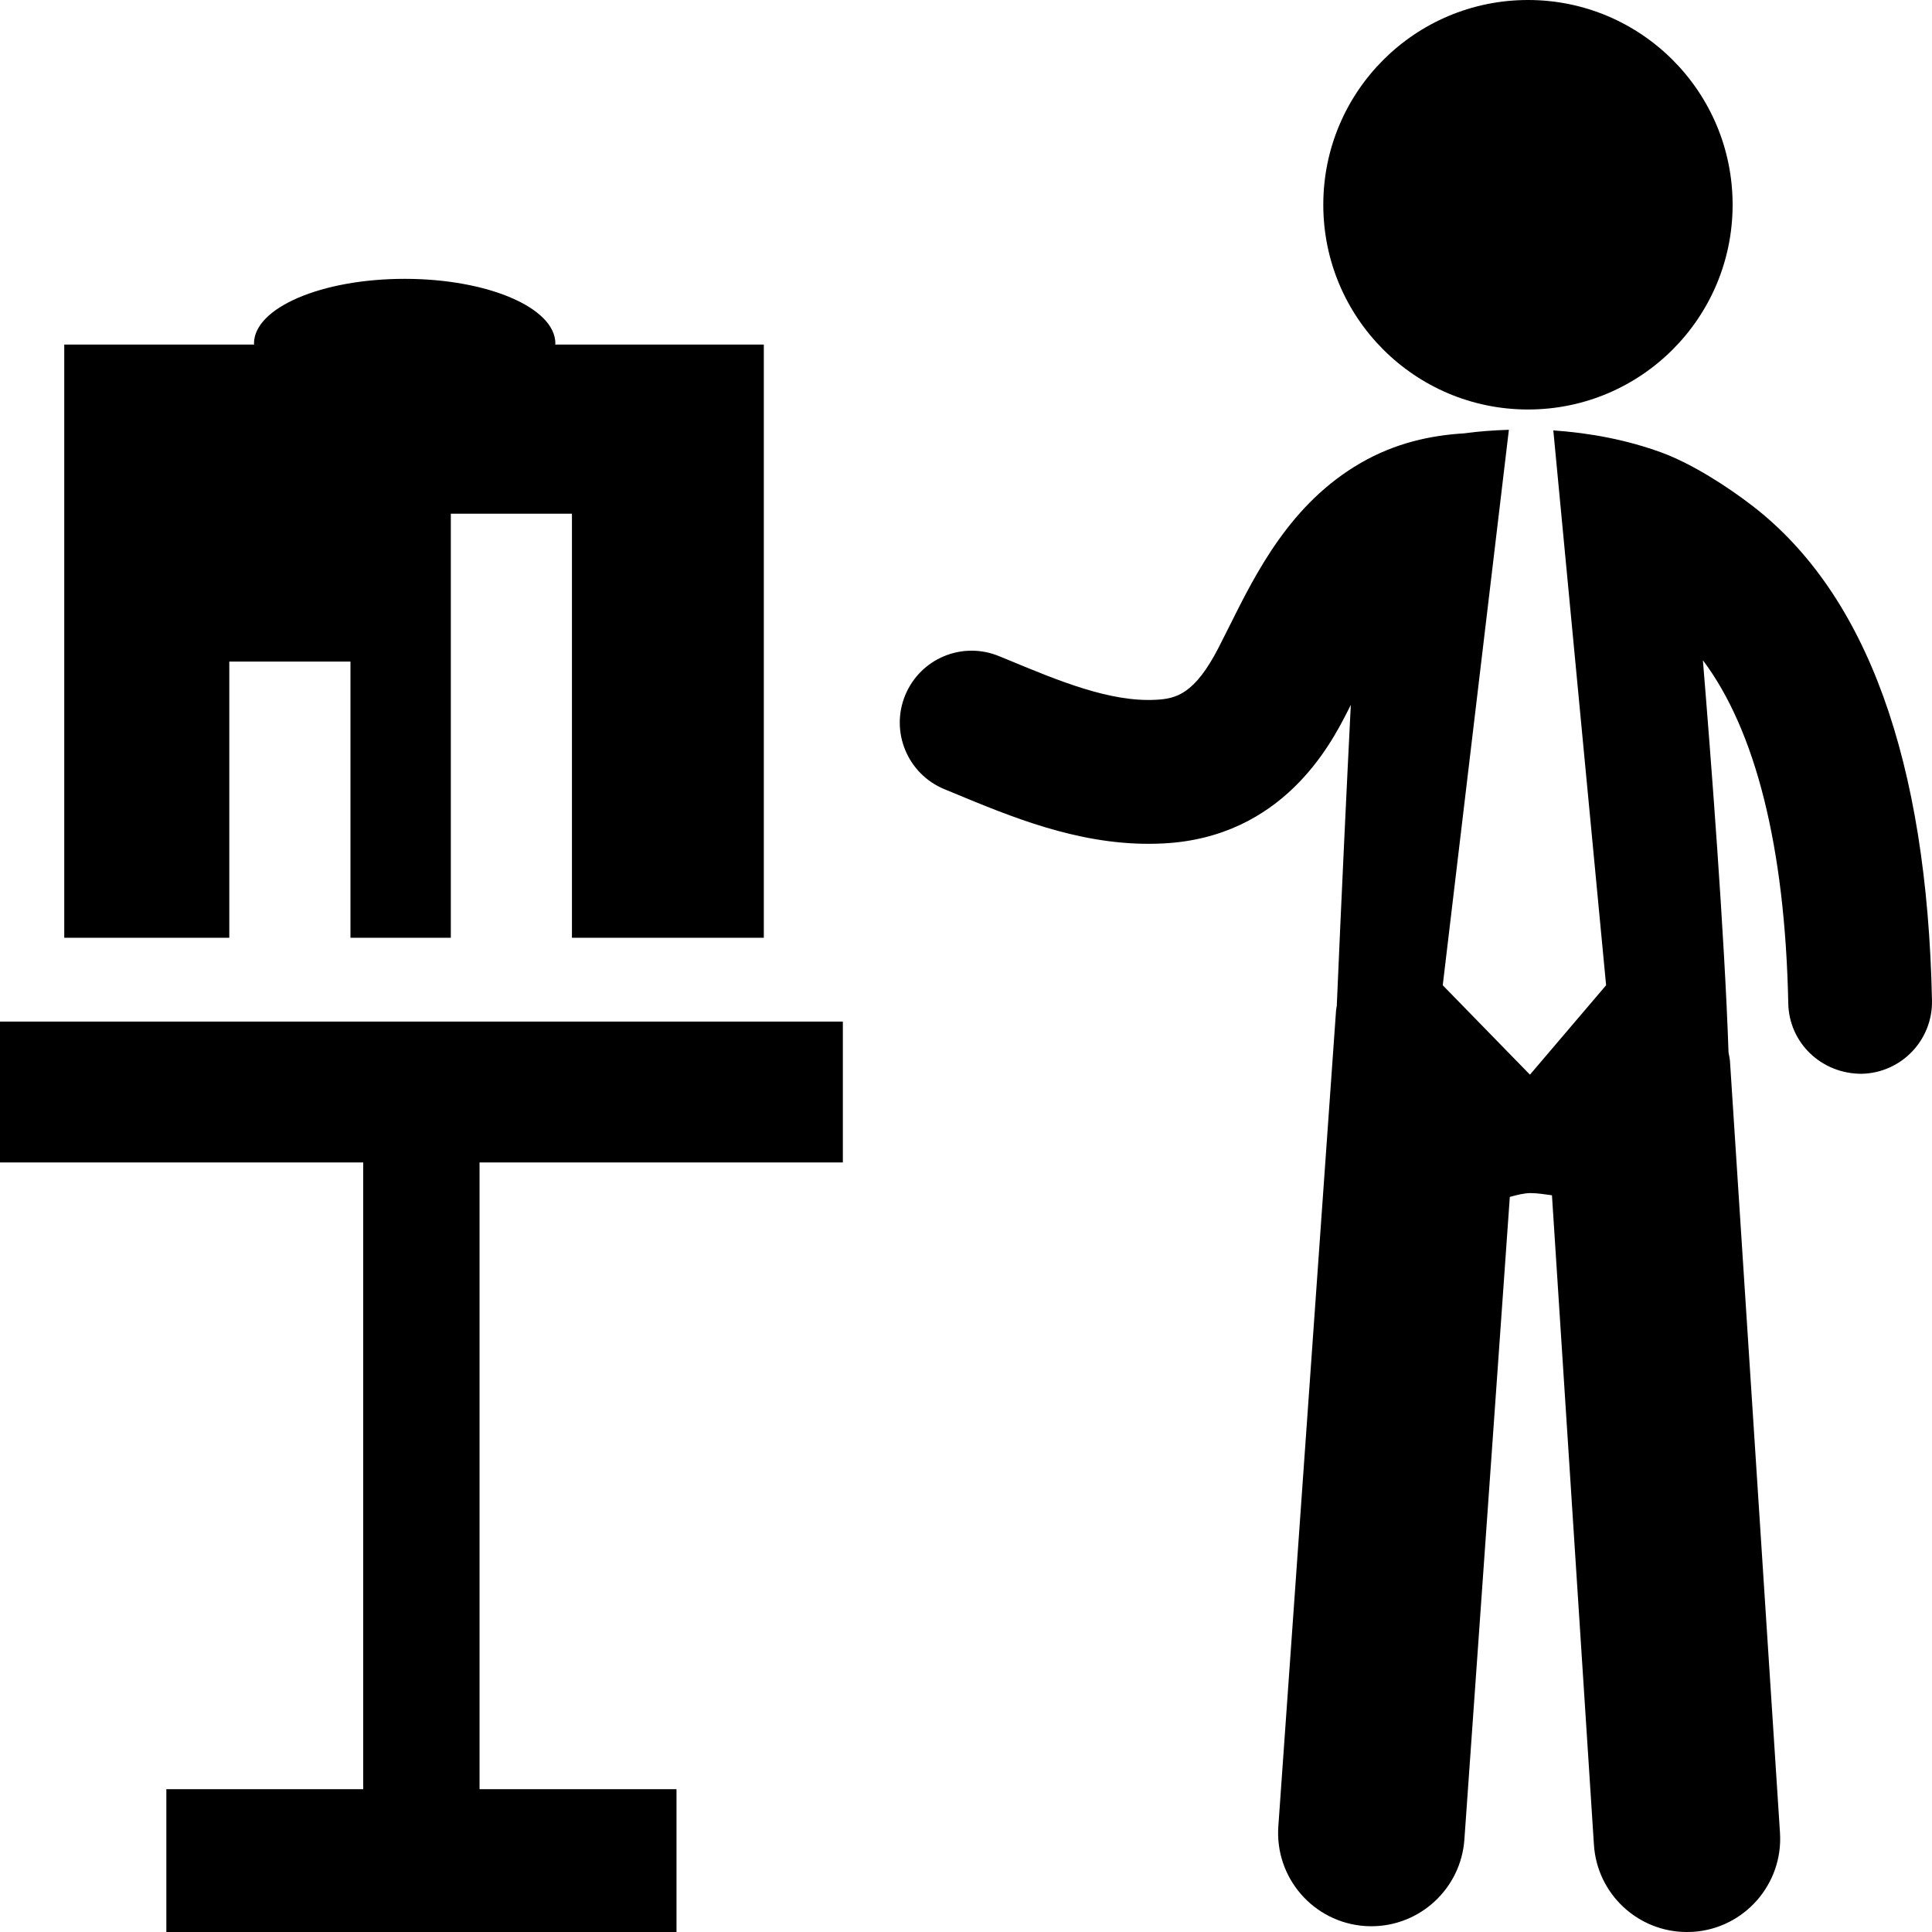 <?xml version="1.0" encoding="iso-8859-1"?>
<!-- Uploaded to: SVG Repo, www.svgrepo.com, Generator: SVG Repo Mixer Tools -->
<!DOCTYPE svg PUBLIC "-//W3C//DTD SVG 1.1//EN" "http://www.w3.org/Graphics/SVG/1.1/DTD/svg11.dtd">
<svg fill="#000000" version="1.1" id="Capa_1" xmlns="http://www.w3.org/2000/svg" xmlns:xlink="http://www.w3.org/1999/xlink" 
	 width="800px" height="800px" viewBox="0 0 800.001 800" xml:space="preserve"
	>
<g>
	<path d="M547.948,84.776C547.948,37.944,585.884,0,632.737,0c46.768,0,84.702,37.944,84.702,84.776
		c0,46.843-37.936,84.787-84.702,84.787C585.884,169.563,547.948,131.62,547.948,84.776z M725.838,209.604
		c-10.591-8.182-25.196-17.557-37.718-22.179c-14.366-5.273-29.688-8.16-44.922-9.201l21.854,229.751l-31.533,37.023l-36.11-37.023
		l27.387-230.013c-6.38,0.217-12.63,0.651-18.512,1.476c-13.867,0.847-28.43,3.939-42.86,12.272
		c-29.015,16.775-43.187,45.149-54.536,67.937l-4.297,8.518c-9.896,19.238-17.557,21.158-25.891,21.593
		c-18.989,1.063-40.452-7.889-61.155-16.482l-3.82-1.563c-15.277-6.315-32.596,0.955-38.89,16.135
		c-6.271,15.224,0.977,32.617,16.168,38.911l3.733,1.541c23.937,9.938,50.847,21.104,80.86,21.104c2.04,0,4.123-0.055,6.187-0.163
		c49.371-2.528,69.229-41.146,75.782-53.841l1.778-3.516c-1.605,31.911-3.818,77.983-5.814,124.674
		c-0.065,0.575-0.239,1.098-0.283,1.684L529.33,756.284c-1.477,21.277,14.519,39.725,35.83,41.243
		c0.911,0.064,1.801,0.087,2.733,0.087c20.053,0,37.022-15.549,38.479-35.883l18.813-266.114c3.039-0.835,5.99-1.584,8.572-1.584
		c3.019,0,5.926,0.532,8.877,0.912l17.383,268.956c1.323,20.42,18.295,36.1,38.476,36.1c0.825,0,1.692-0.021,2.539-0.065
		c21.246-1.378,37.393-19.759,36.024-41.036l-20.703-319.435c-0.087-1.259-0.411-2.44-0.606-3.668
		c-1.65-49.023-7.357-122.743-10.612-162.413c21.768,28.972,34.028,77.225,35.354,142.079c0.303,16.243,13.585,29.178,30.359,29.167
		c16.45-0.337,29.493-13.943,29.146-30.393C797.953,314.984,773.018,246.147,725.838,209.604z M0,423.026v23.577v34.733h150.393
		v259.526H68.881V800h81.512h48.178h81.555v-59.137h-81.555V481.337h150.437v-34.733v-23.577L0,423.026L0,423.026z M94.945,273.938
		h50.174v114.377h41.559V212.717h50.153v175.597h79.45V142.676h-86.417c0-0.131,0.108-0.25,0.108-0.391
		c0-14.822-27.93-26.823-62.393-26.823c-34.506,0-62.414,12.001-62.414,26.823c0,0.141,0.108,0.26,0.108,0.391H26.606v245.638
		h68.339V273.938z"/>
</g>
</svg>